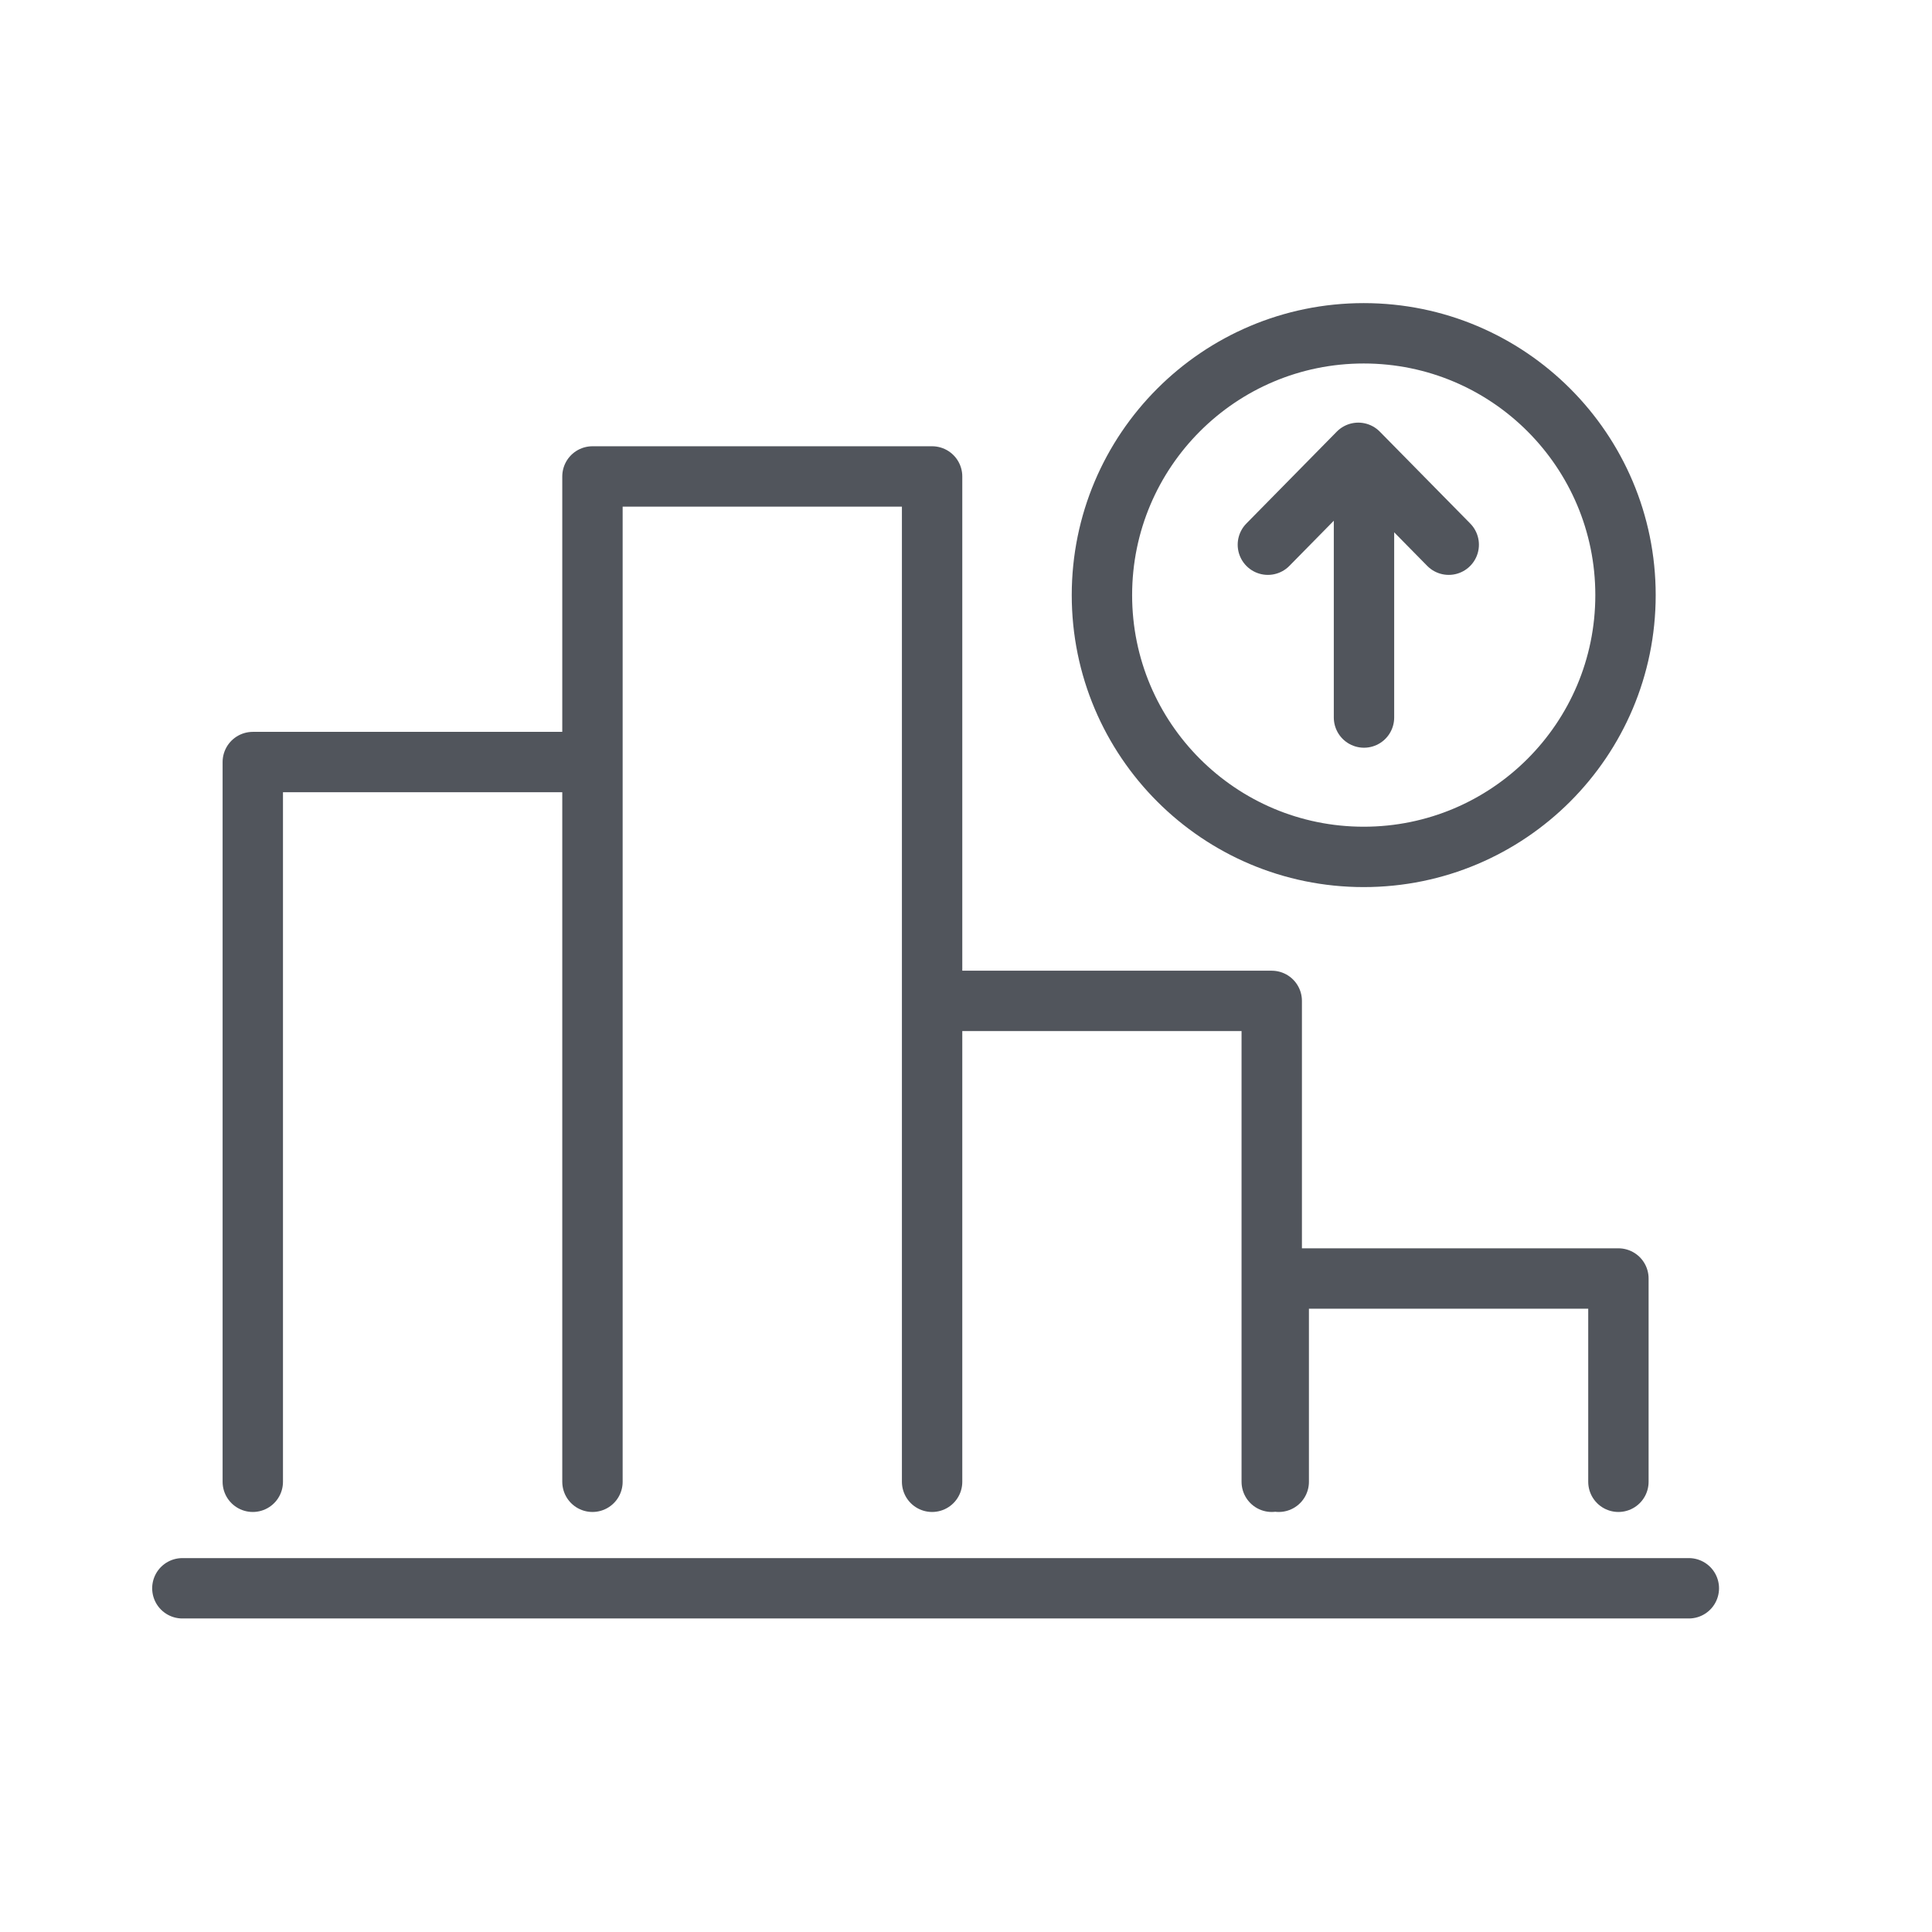 <svg xmlns="http://www.w3.org/2000/svg" width="64" height="64" viewBox="0 0 64 64">
    <g fill="none" fill-rule="evenodd" stroke="#51555C" stroke-linecap="round" stroke-linejoin="round" stroke-width="2">
        <path d="M36.128 38.086L36.128 22.156 24.877 22.156 24.877 38.086M24.877 38.086L24.877 4.783 13.626 4.783 13.626 38.086M13.626 38.086L13.626 14.244 2.374 14.244 2.374 38.086M47.612 38.086L47.612 31.352 36.36 31.352 36.36 38.086M49.945 41.614L.041 41.614M39.175 17.386c-4.79 0-8.672-3.883-8.672-8.672 0-4.79 3.882-8.673 8.672-8.673 4.79 0 8.672 3.883 8.672 8.673s-3.883 8.672-8.672 8.672z" transform="translate(6 11)"/>
        <path d="M41.991 4L38.995 7.044 36 4" transform="translate(6 11) matrix(1 0 0 -1 0 11.044)"/>
        <path d="M39.184 12.769L39.184 4.658" transform="translate(6 11)"/>
    </g>
</svg>
